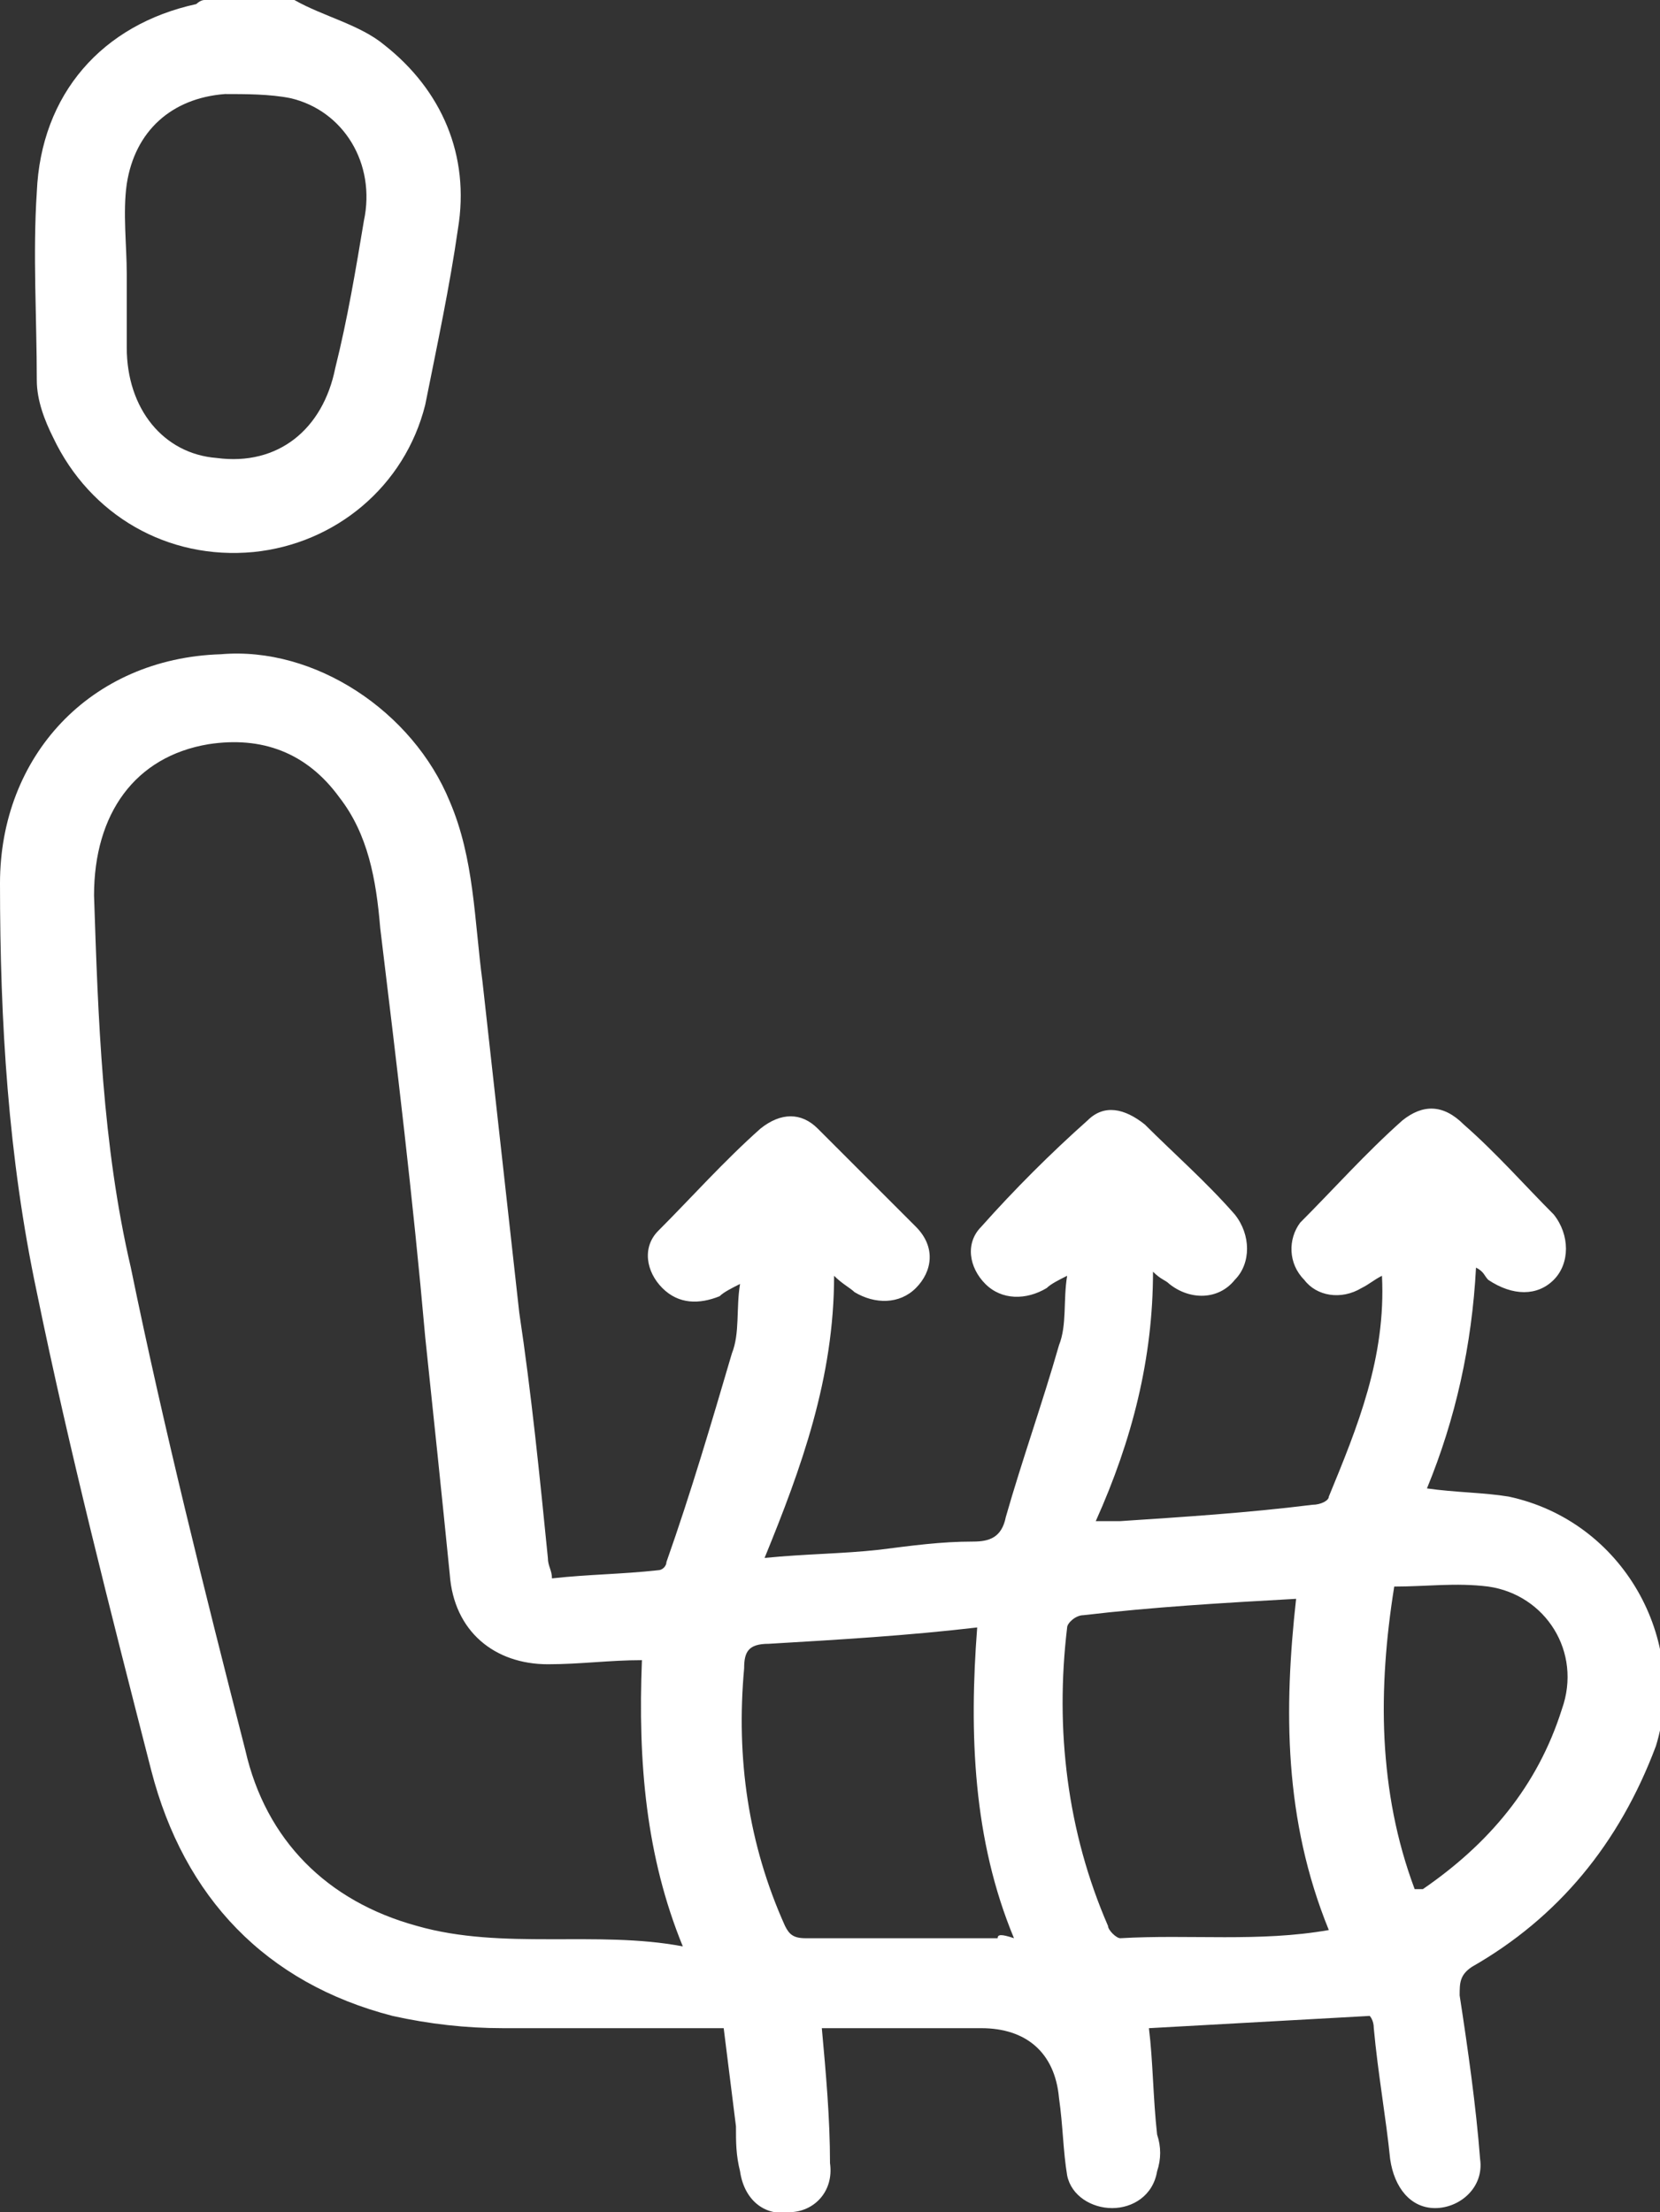 <?xml version="1.0" encoding="utf-8"?>
<!-- Generator: Adobe Illustrator 28.0.0, SVG Export Plug-In . SVG Version: 6.00 Build 0)  -->
<svg version="1.1" id="b" xmlns="http://www.w3.org/2000/svg" xmlns:xlink="http://www.w3.org/1999/xlink" x="0px" y="0px"
	 viewBox="0 0 40.6 54.1" style="enable-background:new 0 0 40.6 54.1;" xml:space="preserve">
<rect x="0" y="0" width="40.6" height="54.1" fill="#333333" stroke="none"/>
<style type="text/css">
	.st0{fill:#FFFFFF;}
</style>
<g id="c">
	<path class="st0" d="M1.3,10.7c0.9,1.9,2.8,3,4.9,2.8c2-0.2,3.7-1.6,4.2-3.6C10.7,8.4,11,7,11.2,5.6c0.3-1.8-0.4-3.4-1.8-4.5
		C8.8,0.6,7.9,0.4,7.2,0H5C4.9,0,4.8,0.1,4.8,0.1C2.5,0.6,1,2.3,0.9,4.7c-0.1,1.5,0,3.1,0,4.6C0.9,9.8,1.1,10.3,1.3,10.7L1.3,10.7z
		 M3.1,4.5c0.2-1.3,1.1-2.1,2.4-2.2c0.5,0,1.1,0,1.6,0.1c1.3,0.3,2.1,1.6,1.8,3C8.7,6.6,8.5,7.8,8.2,9c-0.3,1.5-1.4,2.4-2.9,2.2
		C4,11.1,3.1,10,3.1,8.5c0-0.6,0-1.2,0-1.8c0,0,0,0,0,0C3.1,6,3,5.2,3.1,4.5L3.1,4.5z M36.9,36.6c-0.6-0.1-1.3-0.1-2-0.2
		c0.7-1.7,1.1-3.5,1.2-5.4c0.2,0.1,0.2,0.2,0.3,0.3c0.6,0.4,1.2,0.4,1.6,0s0.4-1.1,0-1.6c-0.7-0.7-1.4-1.5-2.2-2.2
		c-0.5-0.5-1-0.5-1.5-0.1c-0.9,0.8-1.7,1.7-2.5,2.5c-0.3,0.4-0.3,1,0.1,1.4c0.3,0.4,0.9,0.5,1.4,0.2c0.2-0.1,0.3-0.2,0.5-0.3
		c0.1,2-0.6,3.7-1.3,5.4c0,0.1-0.2,0.2-0.4,0.2c-1.6,0.2-3.2,0.3-4.7,0.4c-0.2,0-0.3,0-0.6,0c0.9-2,1.4-4,1.4-6.1
		c0.2,0.2,0.3,0.2,0.4,0.3c0.5,0.4,1.2,0.4,1.6-0.1c0.4-0.4,0.4-1.1,0-1.6c-0.7-0.8-1.5-1.5-2.2-2.2c-0.5-0.4-1-0.5-1.4-0.1
		c-0.9,0.8-1.8,1.7-2.6,2.6c-0.4,0.4-0.3,1,0.1,1.4c0.4,0.4,1,0.4,1.5,0.1c0.1-0.1,0.3-0.2,0.5-0.3c-0.1,0.6,0,1.2-0.2,1.7
		c-0.4,1.4-0.9,2.8-1.3,4.2c-0.1,0.5-0.4,0.6-0.8,0.6c-0.8,0-1.5,0.1-2.3,0.2c-0.9,0.1-1.8,0.1-2.8,0.2c0.9-2.2,1.7-4.4,1.7-6.9
		c0.2,0.2,0.4,0.3,0.5,0.4c0.5,0.3,1.1,0.3,1.5-0.1c0.4-0.4,0.5-1,0-1.5c-0.8-0.8-1.6-1.6-2.4-2.4c-0.4-0.4-0.9-0.4-1.4,0
		c-0.9,0.8-1.7,1.7-2.5,2.5c-0.4,0.4-0.3,1,0.1,1.4s0.9,0.4,1.4,0.2c0.1-0.1,0.3-0.2,0.5-0.3c-0.1,0.6,0,1.2-0.2,1.7
		c-0.5,1.7-1,3.4-1.6,5.1c0,0.1-0.1,0.2-0.2,0.2c-0.9,0.1-1.7,0.1-2.6,0.2c0-0.2-0.1-0.3-0.1-0.5c-0.2-2-0.4-4-0.7-6
		c-0.3-2.7-0.6-5.4-0.9-8.1c-0.2-1.5-0.2-3-0.8-4.4c-0.9-2.2-3.3-3.8-5.6-3.6C2.2,16.1,0,18.5,0,21.6c0,3.4,0.2,6.7,0.9,10
		c0.8,3.9,1.8,7.8,2.8,11.7c0.8,3.1,2.8,5.2,5.9,6c0.9,0.2,1.8,0.3,2.7,0.3c1.8,0,3.5,0,5.4,0c0.1,0.8,0.2,1.6,0.3,2.4
		c0,0.4,0,0.7,0.1,1.1c0.1,0.7,0.6,1.1,1.2,1c0.6,0,1.1-0.5,1-1.2c0-1.1-0.1-2.2-0.2-3.3h3.9c1.1,0,1.8,0.6,1.9,1.7
		c0.1,0.7,0.1,1.3,0.2,1.9c0.1,0.5,0.6,0.8,1.1,0.8s1-0.3,1.1-0.9c0.1-0.3,0.1-0.6,0-0.9c-0.1-0.9-0.1-1.8-0.2-2.6
		c1.8-0.1,3.6-0.2,5.4-0.3c0,0,0.1,0.1,0.1,0.3c0.1,1.1,0.3,2.2,0.4,3.2c0.1,0.7,0.5,1.2,1.1,1.2s1.2-0.5,1.1-1.2
		c-0.1-1.3-0.3-2.7-0.5-4c0-0.3,0-0.5,0.3-0.7c2.1-1.2,3.6-3,4.5-5.4C41.3,40.1,39.7,37.2,36.9,36.6L36.9,36.6z M10.2,47.1
		C8,46.5,6.5,45,6,42.8c-1-3.9-2-7.9-2.8-11.8c-0.7-3-0.8-6.1-0.9-9.1c0-2,1-3.4,2.8-3.7c1.3-0.2,2.4,0.2,3.2,1.3
		c0.7,0.9,0.9,2,1,3.2c0.4,3.3,0.8,6.6,1.1,10c0.2,1.9,0.4,3.8,0.6,5.8c0.1,1.4,1.1,2.2,2.4,2.2c0.8,0,1.5-0.1,2.3-0.1
		c-0.1,2.5,0.1,4.8,1,7C14.6,47.2,12.3,47.7,10.2,47.1z M24.4,47.4c-1.6,0-3.1,0-4.7,0c-0.3,0-0.4-0.1-0.5-0.3c-0.9-2-1.2-4.1-1-6.3
		c0-0.4,0.1-0.6,0.6-0.6c1.7-0.1,3.4-0.2,5.1-0.4c-0.2,2.6-0.1,5.2,0.9,7.6C24.5,47.3,24.4,47.3,24.4,47.4L24.4,47.4z M27.4,47.4
		c-0.1,0-0.3-0.2-0.3-0.3c-1-2.3-1.3-4.8-1-7.3c0-0.1,0.2-0.3,0.4-0.3c1.7-0.2,3.4-0.3,5.2-0.4c-0.3,2.7-0.3,5.4,0.8,8.1
		C30.8,47.5,29.1,47.3,27.4,47.4z M38.2,41.8c-0.6,1.9-1.8,3.3-3.4,4.4c0,0-0.1,0-0.2,0c-0.9-2.4-0.9-4.9-0.5-7.4
		c0.8,0,1.5-0.1,2.3,0C37.8,39,38.7,40.4,38.2,41.8L38.2,41.8z"/>
</g>
</svg>
